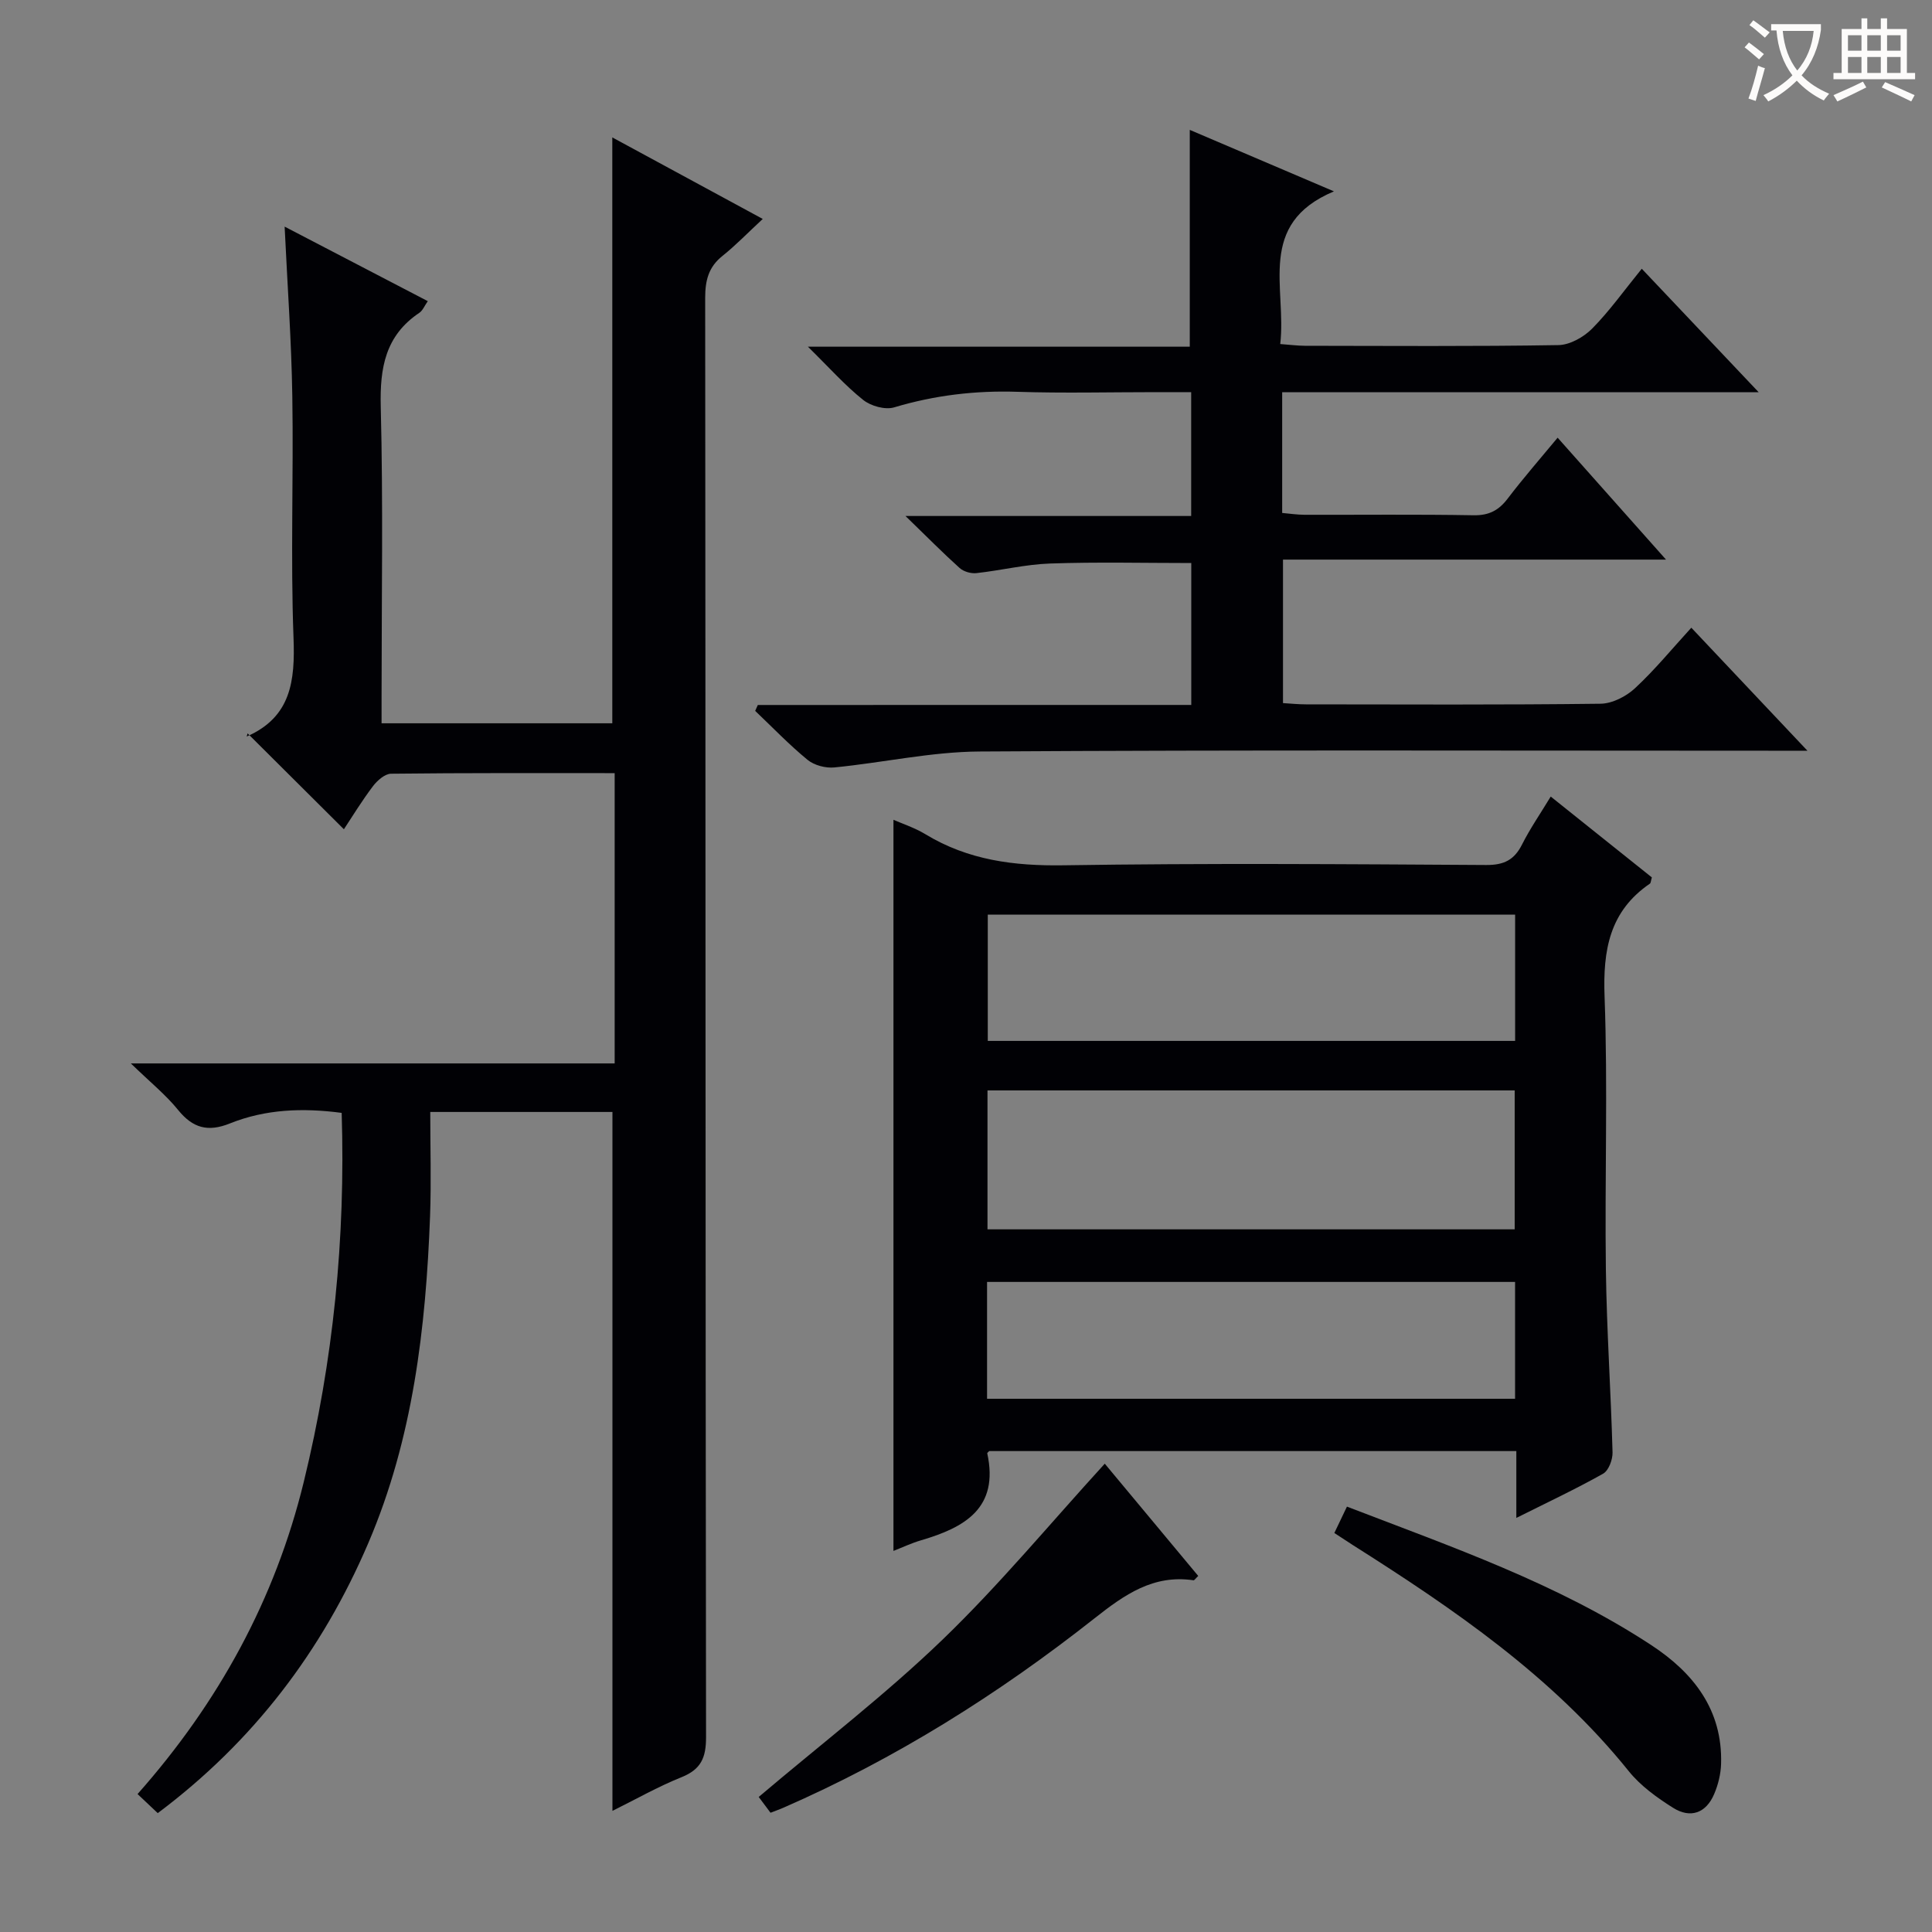 <svg enable-background="new 0 0 400 400" viewBox="0 0 400 400" xmlns="http://www.w3.org/2000/svg"><rect x="0" y="0" width="400" height="400" fill="#808080" stroke="none"/><g fill="#010105"><path d="m51.26 151.84c-.23.92-.23.67-.14.63 9.15-4.03 9.99-11.49 9.65-20.43-.63-16.64.02-33.33-.25-49.99-.18-11.45-1.01-22.89-1.59-35.13 10.08 5.25 19.71 10.26 29.64 15.43-.68.96-1.05 1.95-1.76 2.42-7.02 4.71-8.18 11.36-7.98 19.39.51 19.98.17 39.99.17 59.99v5.6h47.77c0-40.23 0-80.42 0-121.3 9.89 5.36 19.97 10.82 31.15 16.88-3.1 2.87-5.58 5.45-8.36 7.67-2.89 2.31-3.56 5.1-3.56 8.69.09 99.32.04 198.64.18 297.96.01 4.26-1.04 6.68-5.08 8.3-4.91 1.97-9.54 4.62-14.3 6.97 0-48.36 0-96.47 0-144.7-12.28 0-24.72 0-37.72 0 0 7.33.22 14.45-.04 21.55-.87 23.19-3.54 46.09-12.78 67.69-9.55 22.31-23.75 41.06-43.6 55.93-1.38-1.3-2.64-2.49-4.18-3.95 16.77-18.93 28.48-40.3 34.42-64.66 6.1-24.99 8.65-50.36 7.84-76.37-8.06-1.07-15.79-.77-23.15 2.19-4.54 1.82-7.67.97-10.72-2.8-2.59-3.19-5.86-5.82-9.78-9.63h100.17c0-20.29 0-40.02 0-60.1-15.66 0-30.98-.06-46.29.12-1.28.01-2.87 1.41-3.76 2.59-2.3 3.04-4.29 6.31-6.01 8.91-6.54-6.5-13.03-12.97-19.94-19.85z"/><path d="m313.94 314.27c0-5.09 0-9.25 0-13.84-36.52 0-72.87 0-109.14 0-.2.22-.42.37-.4.46 2.48 11.37-4.68 15.36-13.7 18.01-2.05.6-3.99 1.53-5.72 2.2 0-50.47 0-100.81 0-151.37 1.93.85 4.44 1.66 6.62 2.99 8.85 5.37 18.35 6.59 28.62 6.43 29.16-.45 58.33-.24 87.49-.06 3.69.02 5.81-1.06 7.42-4.26 1.63-3.24 3.71-6.25 5.93-9.91 7.21 5.76 14.13 11.29 20.94 16.74-.22.72-.21 1.16-.41 1.29-8.36 5.72-9.74 13.76-9.38 23.39.69 18.81.02 37.66.27 56.49.17 12.63 1.04 25.24 1.38 37.87.04 1.49-.8 3.76-1.95 4.41-5.61 3.16-11.46 5.9-17.97 9.16zm-109.49-59.75h109.15c0-9.82 0-19.22 0-28.76-36.55 0-72.76 0-109.15 0zm109.24-65.16c-36.57 0-72.78 0-109.18 0v26.15h109.18c0-8.75 0-17.19 0-26.15zm-109.33 100.24h109.32c0-8.25 0-16.16 0-24.19-36.57 0-72.9 0-109.32 0z"/><path d="m246.64 145.95c0-10.09 0-19.52 0-29.38-9.72 0-19.47-.24-29.21.1-5.11.17-10.17 1.43-15.28 1.99-1.12.12-2.64-.31-3.47-1.06-3.45-3.1-6.71-6.41-11.21-10.77h59.15c0-8.84 0-16.91 0-25.64-2.57 0-5.01 0-7.45 0-9.5 0-19 .24-28.49-.07-8.73-.29-17.17.71-25.55 3.22-1.87.56-4.83-.27-6.42-1.54-3.72-2.96-6.92-6.58-11.44-11.02h79.06c0-15.23 0-29.77 0-44.89 9.5 4.05 19.03 8.12 29.85 12.73-16.11 6.75-9.76 19.99-11.12 31.61 1.93.14 3.52.35 5.11.36 17.49.02 34.99.15 52.48-.14 2.38-.04 5.24-1.65 6.99-3.42 3.6-3.64 6.6-7.88 10.27-12.39 7.94 8.39 15.62 16.5 24.2 25.56-33.64 0-66 0-98.65 0v25c1.48.13 3.05.37 4.62.38 11.66.03 23.33-.11 34.99.1 3.22.06 5.24-1.02 7.11-3.49 3.21-4.22 6.71-8.22 10.31-12.57 7.4 8.32 14.56 16.38 22.44 25.24-26.89 0-52.88 0-79.3 0v29.71c1.56.09 3.16.26 4.76.26 20.33.02 40.65.12 60.98-.13 2.42-.03 5.3-1.5 7.13-3.2 4.11-3.81 7.69-8.19 11.67-12.54 7.85 8.32 15.36 16.27 24.04 25.47-3.24 0-5.09 0-6.94 0-54.82 0-109.63-.18-164.45.16-10.03.06-20.04 2.32-30.08 3.3-1.81.18-4.16-.44-5.54-1.57-3.82-3.13-7.26-6.73-10.85-10.14.18-.41.37-.81.55-1.22 29.82-.01 59.64-.01 89.74-.01z"/><path d="m157.08 372.04c13.12-11.12 26.23-21.17 38.05-32.56 11.79-11.36 22.28-24.05 33.6-36.44 6.07 7.29 12.7 15.26 19.35 23.24-.55.52-.8.93-.98.9-8.32-1.23-14.27 2.97-20.47 7.86-19.89 15.69-41.24 29.11-64.53 39.27-.75.33-1.53.59-2.57 1-.91-1.2-1.77-2.36-2.45-3.27z"/><path d="m276.26 317.39c.93-1.94 1.7-3.55 2.61-5.46 21.78 8.38 43.59 15.92 63.02 28.68 8.72 5.72 14.78 13.41 14.44 24.58-.06 2.1-.6 4.31-1.43 6.25-1.69 3.98-4.94 5.1-8.52 2.84-3.33-2.1-6.71-4.53-9.15-7.56-15.8-19.64-36.2-33.57-57.17-46.85-1.1-.7-2.2-1.44-3.8-2.48z"/></g><path d="m362.1 8.8c1.1.8 2.1 1.6 3.1 2.4l-1 1.1c-1.3-1.1-2.3-2-3-2.5zm1.9 4.8c.5.2.9.4 1.4.5-.6 2.3-1.3 4.5-1.9 6.8l-1.5-.5c.8-2.1 1.4-4.3 2-6.8zm-1-9.4c1.3.9 2.4 1.8 3.4 2.5l-1 1.1c-1.4-1.2-2.4-2.1-3.2-2.6zm3.7 2.2v-1.4h10.3v1.2c-.5 3.6-1.8 6.8-4 9.4 1.5 1.6 3.4 2.8 5.7 3.8-.3.4-.7.8-1.1 1.4-2.3-1.1-4.1-2.5-5.6-4.1-1.6 1.6-3.6 3.1-5.9 4.3-.3-.5-.7-.9-1-1.3 2.4-1.1 4.4-2.5 6-4.1-1.9-2.5-3-5.6-3.3-9.3h-1.1zm8.8 0h-6.4c.3 3.3 1.3 6 3 8.2 2-2.3 3.1-5.1 3.4-8.2z" fill="#fcfbfa"/><path d="m385.3 3.8h1.3v2.2h2.8v-2.2h1.3v2.2h4.1v9.1h1.7v1.3h-16.9v-1.3h1.7v-9.1h4.1v-2.2zm.4 13.1.7 1.2c-1.8.9-3.8 1.9-6 2.9-.2-.4-.5-.8-.8-1.3 2.3-1 4.3-1.9 6.1-2.8zm-3.1-6.4h2.8v-3.2h-2.8zm0 4.6h2.8v-3.3h-2.8zm4-4.6h2.8v-3.2h-2.8zm0 4.6h2.8v-3.3h-2.8zm3.7 1.9c2.1.9 4.1 1.8 6.1 2.7l-.7 1.3c-2.2-1.1-4.2-2-6.1-2.9zm3.2-9.7h-2.8v3.2h2.8zm-2.8 7.8h2.8v-3.3h-2.8z" fill="#fcfbfa"/></svg>